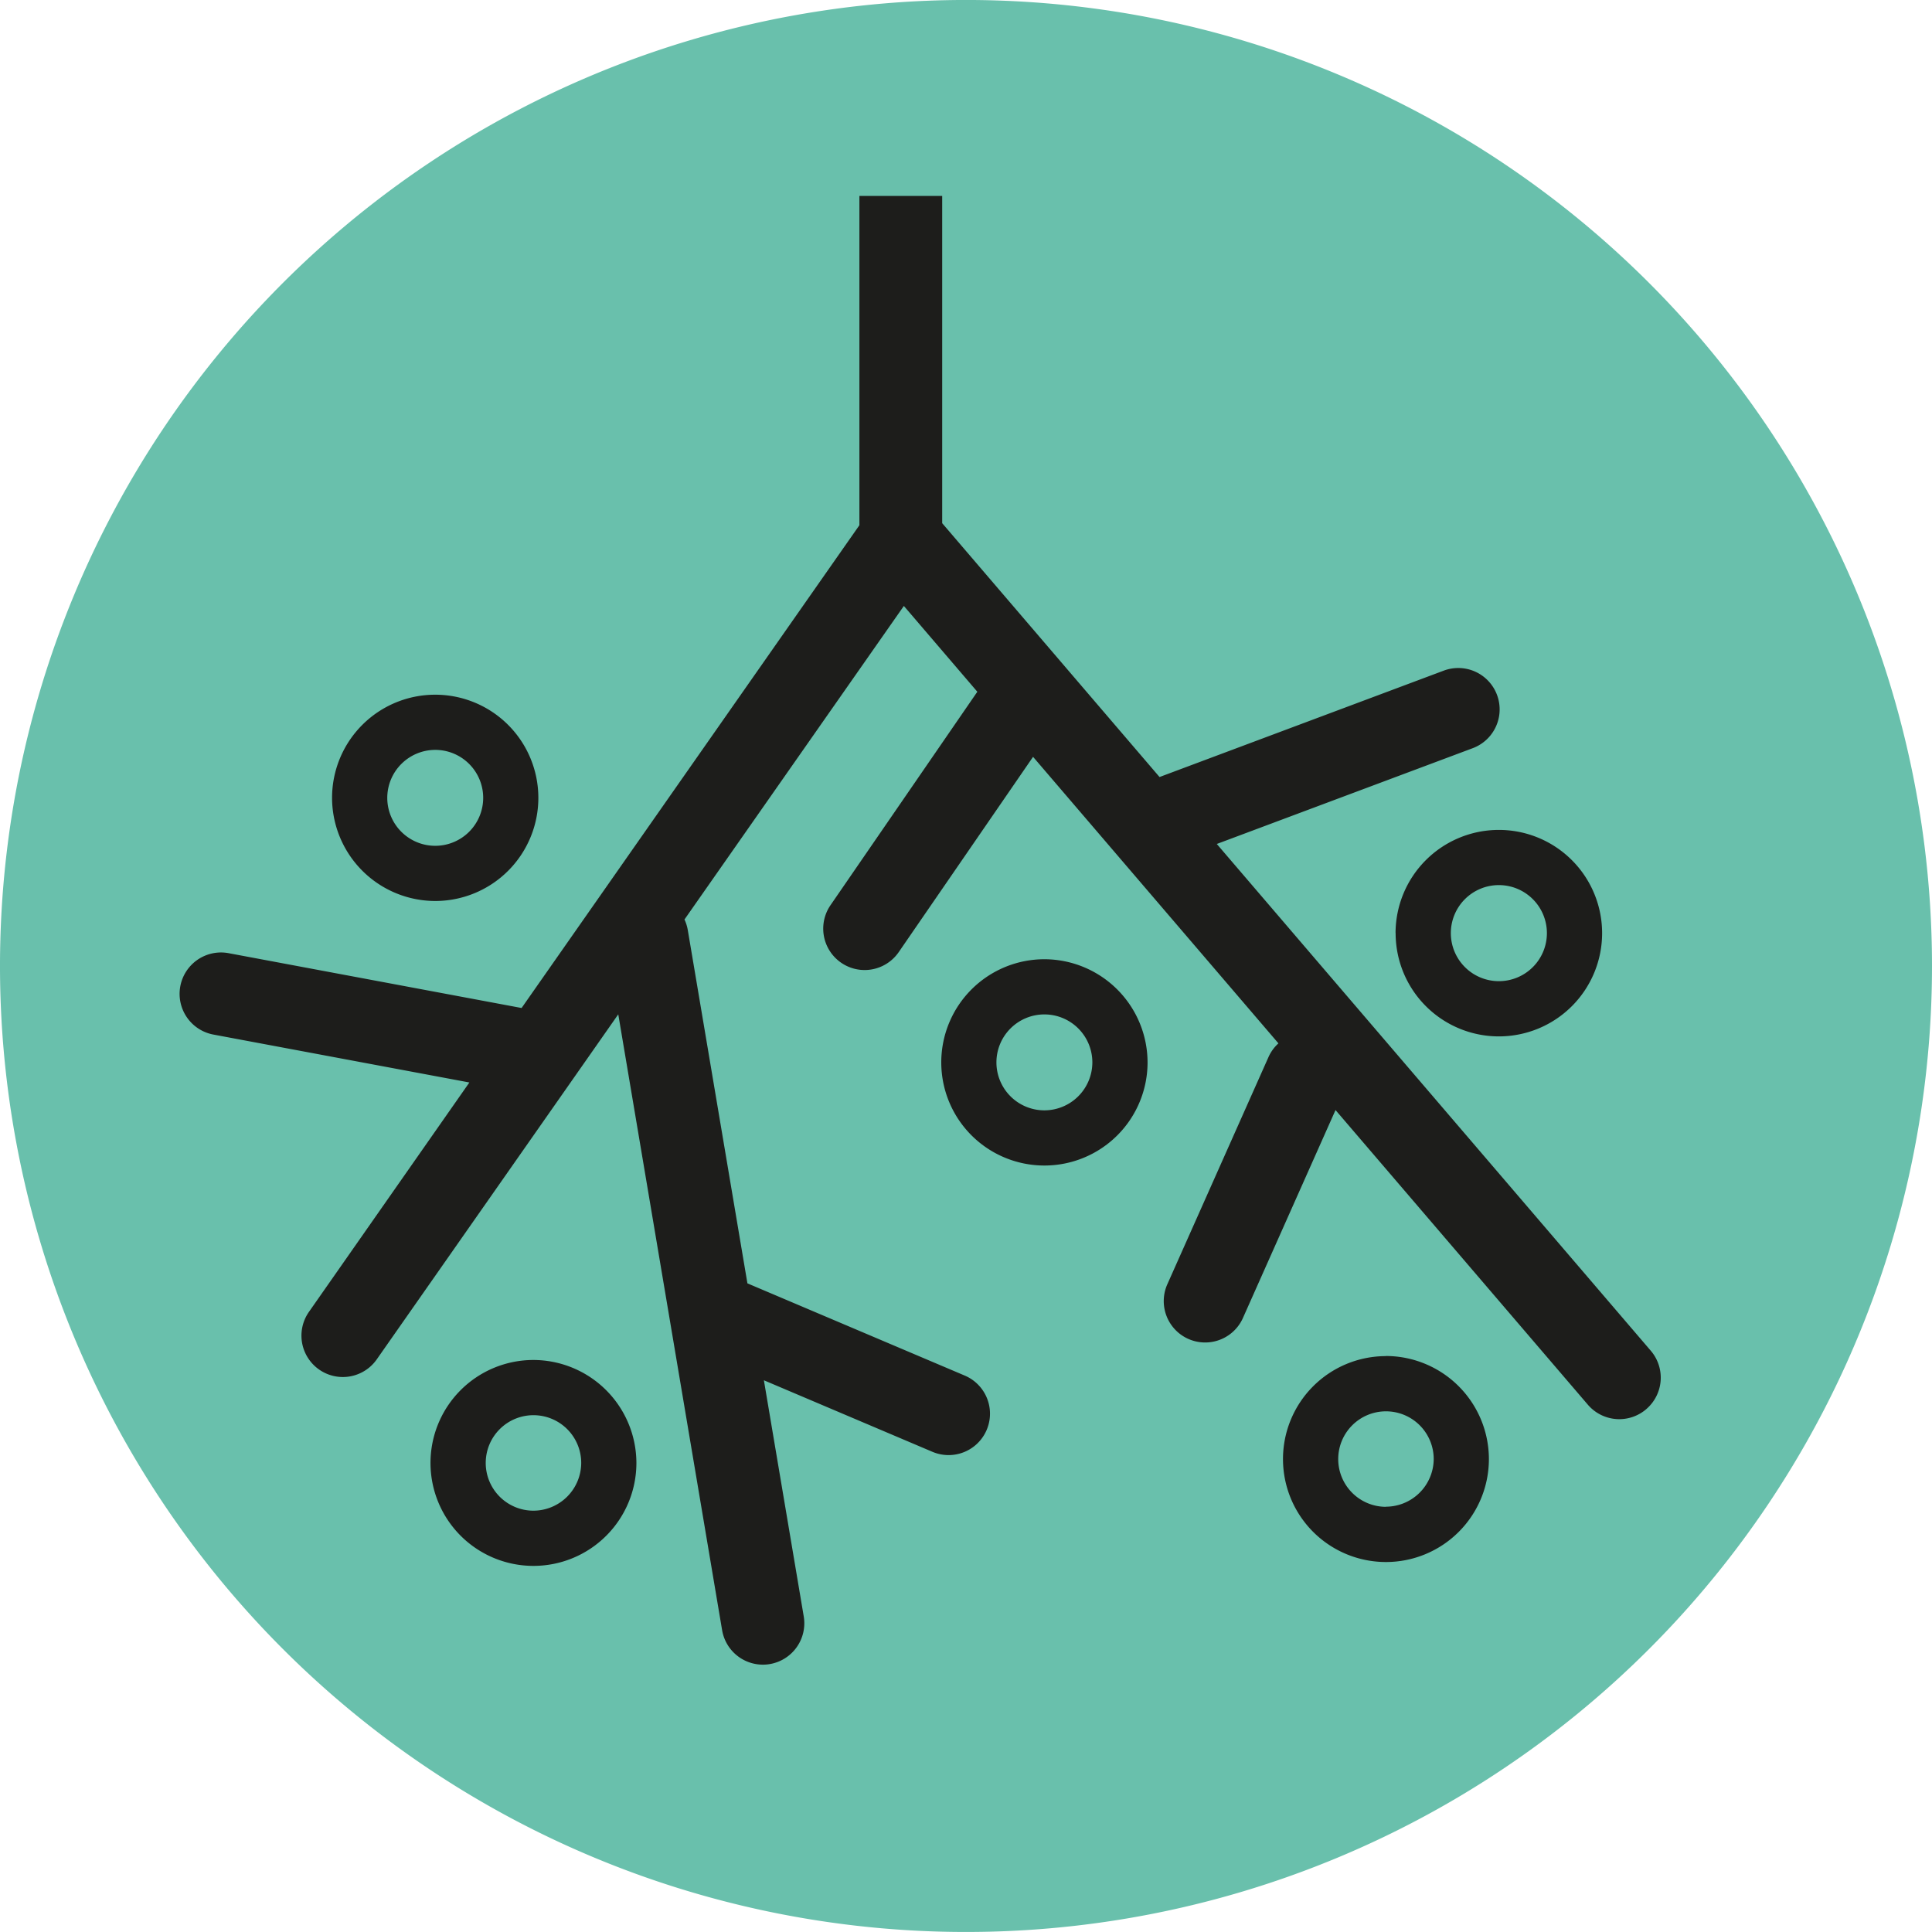 <?xml version="1.0" encoding="UTF-8"?>
<svg xmlns="http://www.w3.org/2000/svg" width="80" height="80" viewBox="0 0 80 80">
  <defs>
    <style>.a{fill:#69c0ac;}.b{fill:#1d1d1b;}</style>
  </defs>
  <g transform="translate(-344.744 -469.801)">
    <path class="a" d="M424.744,509.8a40,40,0,1,1-40-40,40,40,0,0,1,40,40"></path>
    <path class="b" d="M368.338,513.194a4.271,4.271,0,1,0-4.275-4.271A4.278,4.278,0,0,0,368.338,513.194Zm0-6.257a1.986,1.986,0,1,1-1.989,1.986A1.99,1.99,0,0,1,368.338,506.937Zm39.765,7.585a4.275,4.275,0,1,0,4.274-4.271A4.277,4.277,0,0,0,408.1,514.522Zm6.264,0a1.989,1.989,0,1,1-1.99-1.986A1.99,1.99,0,0,1,414.367,514.522Zm-20.81,1.084a4.271,4.271,0,1,0,4.274,4.271A4.279,4.279,0,0,0,393.556,515.606Zm0,6.257a1.986,1.986,0,1,1,1.988-1.986A1.99,1.99,0,0,1,393.556,521.863Zm24.922,12.375a1.713,1.713,0,0,1-2.417-.187l-10.448-12.2-3.847,8.639a1.714,1.714,0,0,1-3.131-1.394l4.2-9.433a1.7,1.7,0,0,1,.414-.574l-10.16-11.864-5.562,8.085a1.714,1.714,0,1,1-2.825-1.943l6.079-8.837-3.042-3.553-9.084,12.983a1.728,1.728,0,0,1,.138.444l2.468,14.623,9,3.819a1.714,1.714,0,1,1-1.34,3.156l-6.978-2.962,1.65,9.777a1.714,1.714,0,0,1-1.405,1.975,1.693,1.693,0,0,1-.287.024,1.714,1.714,0,0,1-1.688-1.429l-4.3-25.5-10,14.287a1.714,1.714,0,0,1-2.809-1.965l6.644-9.5-10.6-1.984a1.714,1.714,0,0,1,.63-3.37l12.132,2.27,13.988-19.991V484h3.428v13.55l9,10.511,11.781-4.41a1.714,1.714,0,0,1,1.2,3.211l-10.61,3.971,17.973,20.987A1.714,1.714,0,0,1,418.478,534.238ZM372.391,532.2a4.263,4.263,0,1,0,4.274,4.263A4.273,4.273,0,0,0,372.391,532.2Zm0,6.24a1.977,1.977,0,1,1,1.989-1.977A1.985,1.985,0,0,1,372.391,538.44Zm35.3-6.4a4.263,4.263,0,1,0,4.274,4.263A4.273,4.273,0,0,0,407.693,532.035Zm0,6.24a1.977,1.977,0,1,1,1.989-1.977A1.985,1.985,0,0,1,407.693,538.275Z" transform="translate(-5.569 -6.085)"></path>
  </g>
</svg>
